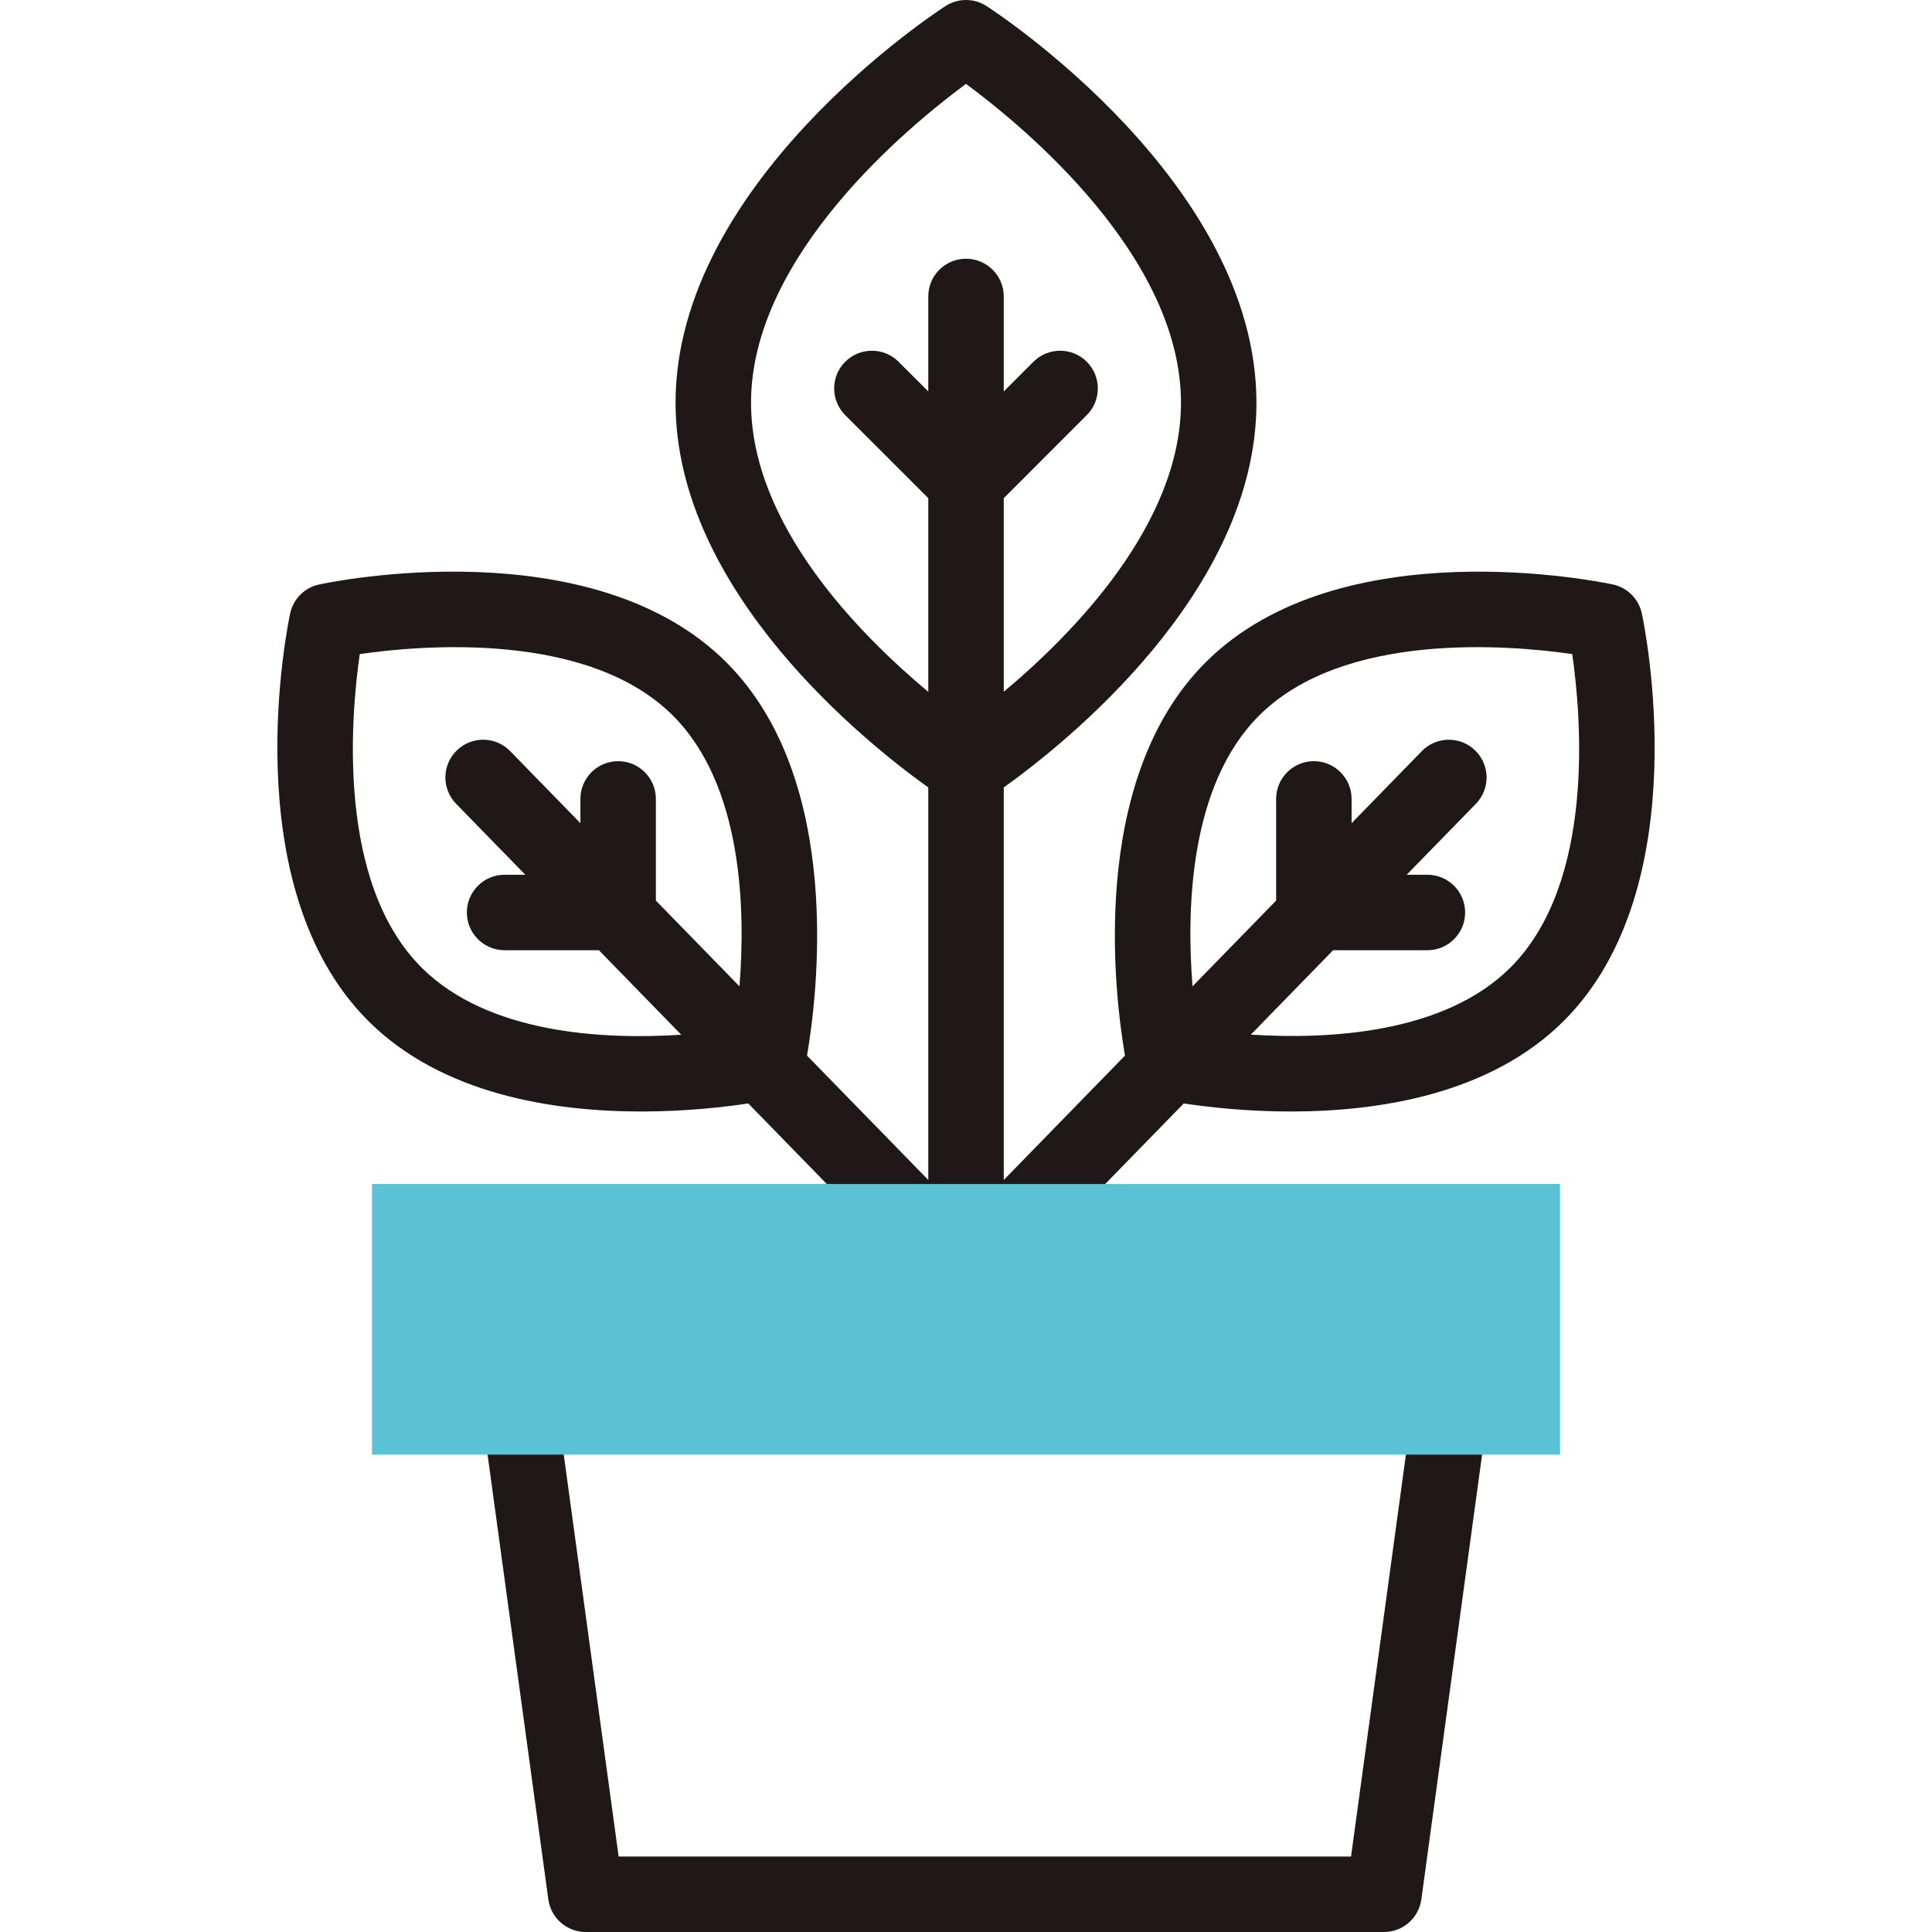 <svg width="48" height="48" viewBox="0 0 48 48" fill="none" xmlns="http://www.w3.org/2000/svg">
<path d="M34.384 48H14.552C14.083 48 13.687 47.654 13.623 47.189L11.895 34.539C11.825 34.026 12.184 33.553 12.697 33.483C13.211 33.413 13.683 33.772 13.753 34.285L15.37 46.125H33.566L35.183 34.285C35.253 33.772 35.725 33.413 36.239 33.483C36.752 33.553 37.111 34.026 37.041 34.539L35.313 47.189C35.249 47.654 34.853 48 34.384 48Z" fill="#201818"/>
<path d="M40.791 15.24C40.714 14.88 40.432 14.598 40.072 14.521C39.796 14.462 33.296 13.112 29.952 16.457C27.009 19.4 27.702 24.79 27.95 26.226L24.938 29.316V19.564C26.428 18.499 31.216 14.711 31.216 10.005C31.216 4.549 24.783 0.327 24.509 0.15C24.199 -0.05 23.801 -0.05 23.491 0.15C23.217 0.327 16.784 4.549 16.784 10.005C16.784 14.711 21.572 18.499 23.063 19.564V29.316L20.05 26.226C20.298 24.79 20.991 19.4 18.048 16.457C14.704 13.112 8.204 14.461 7.929 14.521C7.568 14.598 7.286 14.88 7.209 15.24C7.15 15.515 5.801 22.016 9.145 25.36C10.973 27.19 13.747 27.615 15.929 27.615C17.034 27.615 17.988 27.506 18.59 27.415L22.856 31.79C22.844 32.049 22.938 32.31 23.138 32.505C23.32 32.683 23.556 32.772 23.792 32.772C23.862 32.772 23.932 32.764 24 32.748C24.069 32.764 24.138 32.772 24.208 32.772C24.444 32.772 24.68 32.683 24.862 32.505C25.062 32.311 25.156 32.049 25.144 31.79L29.41 27.415C30.013 27.506 30.966 27.615 32.071 27.615C34.253 27.615 37.027 27.189 38.856 25.36C42.199 22.016 40.85 15.515 40.791 15.24ZM18.659 10.005C18.659 6.36 22.576 3.135 24 2.084C25.424 3.136 29.341 6.36 29.341 10.005C29.341 13.014 26.67 15.737 24.938 17.186V12.377L27.001 10.313C27.367 9.947 27.367 9.354 27.001 8.988C26.635 8.622 26.041 8.622 25.675 8.988L24.938 9.725V7.365C24.938 6.847 24.518 6.428 24 6.428C23.482 6.428 23.063 6.847 23.063 7.365V9.725L22.325 8.988C21.959 8.622 21.366 8.622 20.999 8.988C20.633 9.354 20.633 9.947 20.999 10.314L23.063 12.377V17.189C21.33 15.743 18.659 13.024 18.659 10.005ZM10.47 24.035C8.362 21.926 8.714 17.807 8.938 16.25C10.497 16.026 14.614 15.674 16.722 17.782C18.451 19.512 18.525 22.594 18.372 24.505L16.295 22.375V19.849C16.295 19.331 15.876 18.911 15.358 18.911C14.84 18.911 14.42 19.331 14.42 19.849V20.452L12.675 18.661C12.313 18.291 11.72 18.283 11.349 18.644C10.978 19.006 10.971 19.599 11.332 19.97L13.051 21.733H12.536C12.019 21.733 11.599 22.152 11.599 22.67C11.599 23.188 12.019 23.608 12.536 23.608H14.879L16.925 25.707C15.007 25.833 12.127 25.692 10.47 24.035ZM37.53 24.035C35.879 25.685 32.998 25.828 31.077 25.705L33.121 23.608H35.464C35.981 23.608 36.401 23.188 36.401 22.67C36.401 22.153 35.981 21.733 35.464 21.733H34.949L36.668 19.97C37.029 19.599 37.022 19.006 36.651 18.645C36.28 18.283 35.687 18.291 35.325 18.661L33.58 20.452V19.849C33.58 19.331 33.16 18.911 32.642 18.911C32.125 18.911 31.705 19.331 31.705 19.849V22.375L29.628 24.505C29.475 22.593 29.549 19.512 31.278 17.782C33.387 15.673 37.505 16.026 39.062 16.25C39.286 17.808 39.638 21.926 37.53 24.035Z" fill="#201818"/>
<path d="M9.242 29.416H38.758V36.14H9.242V29.416Z" fill="#5AC2D4"/>
</svg>
